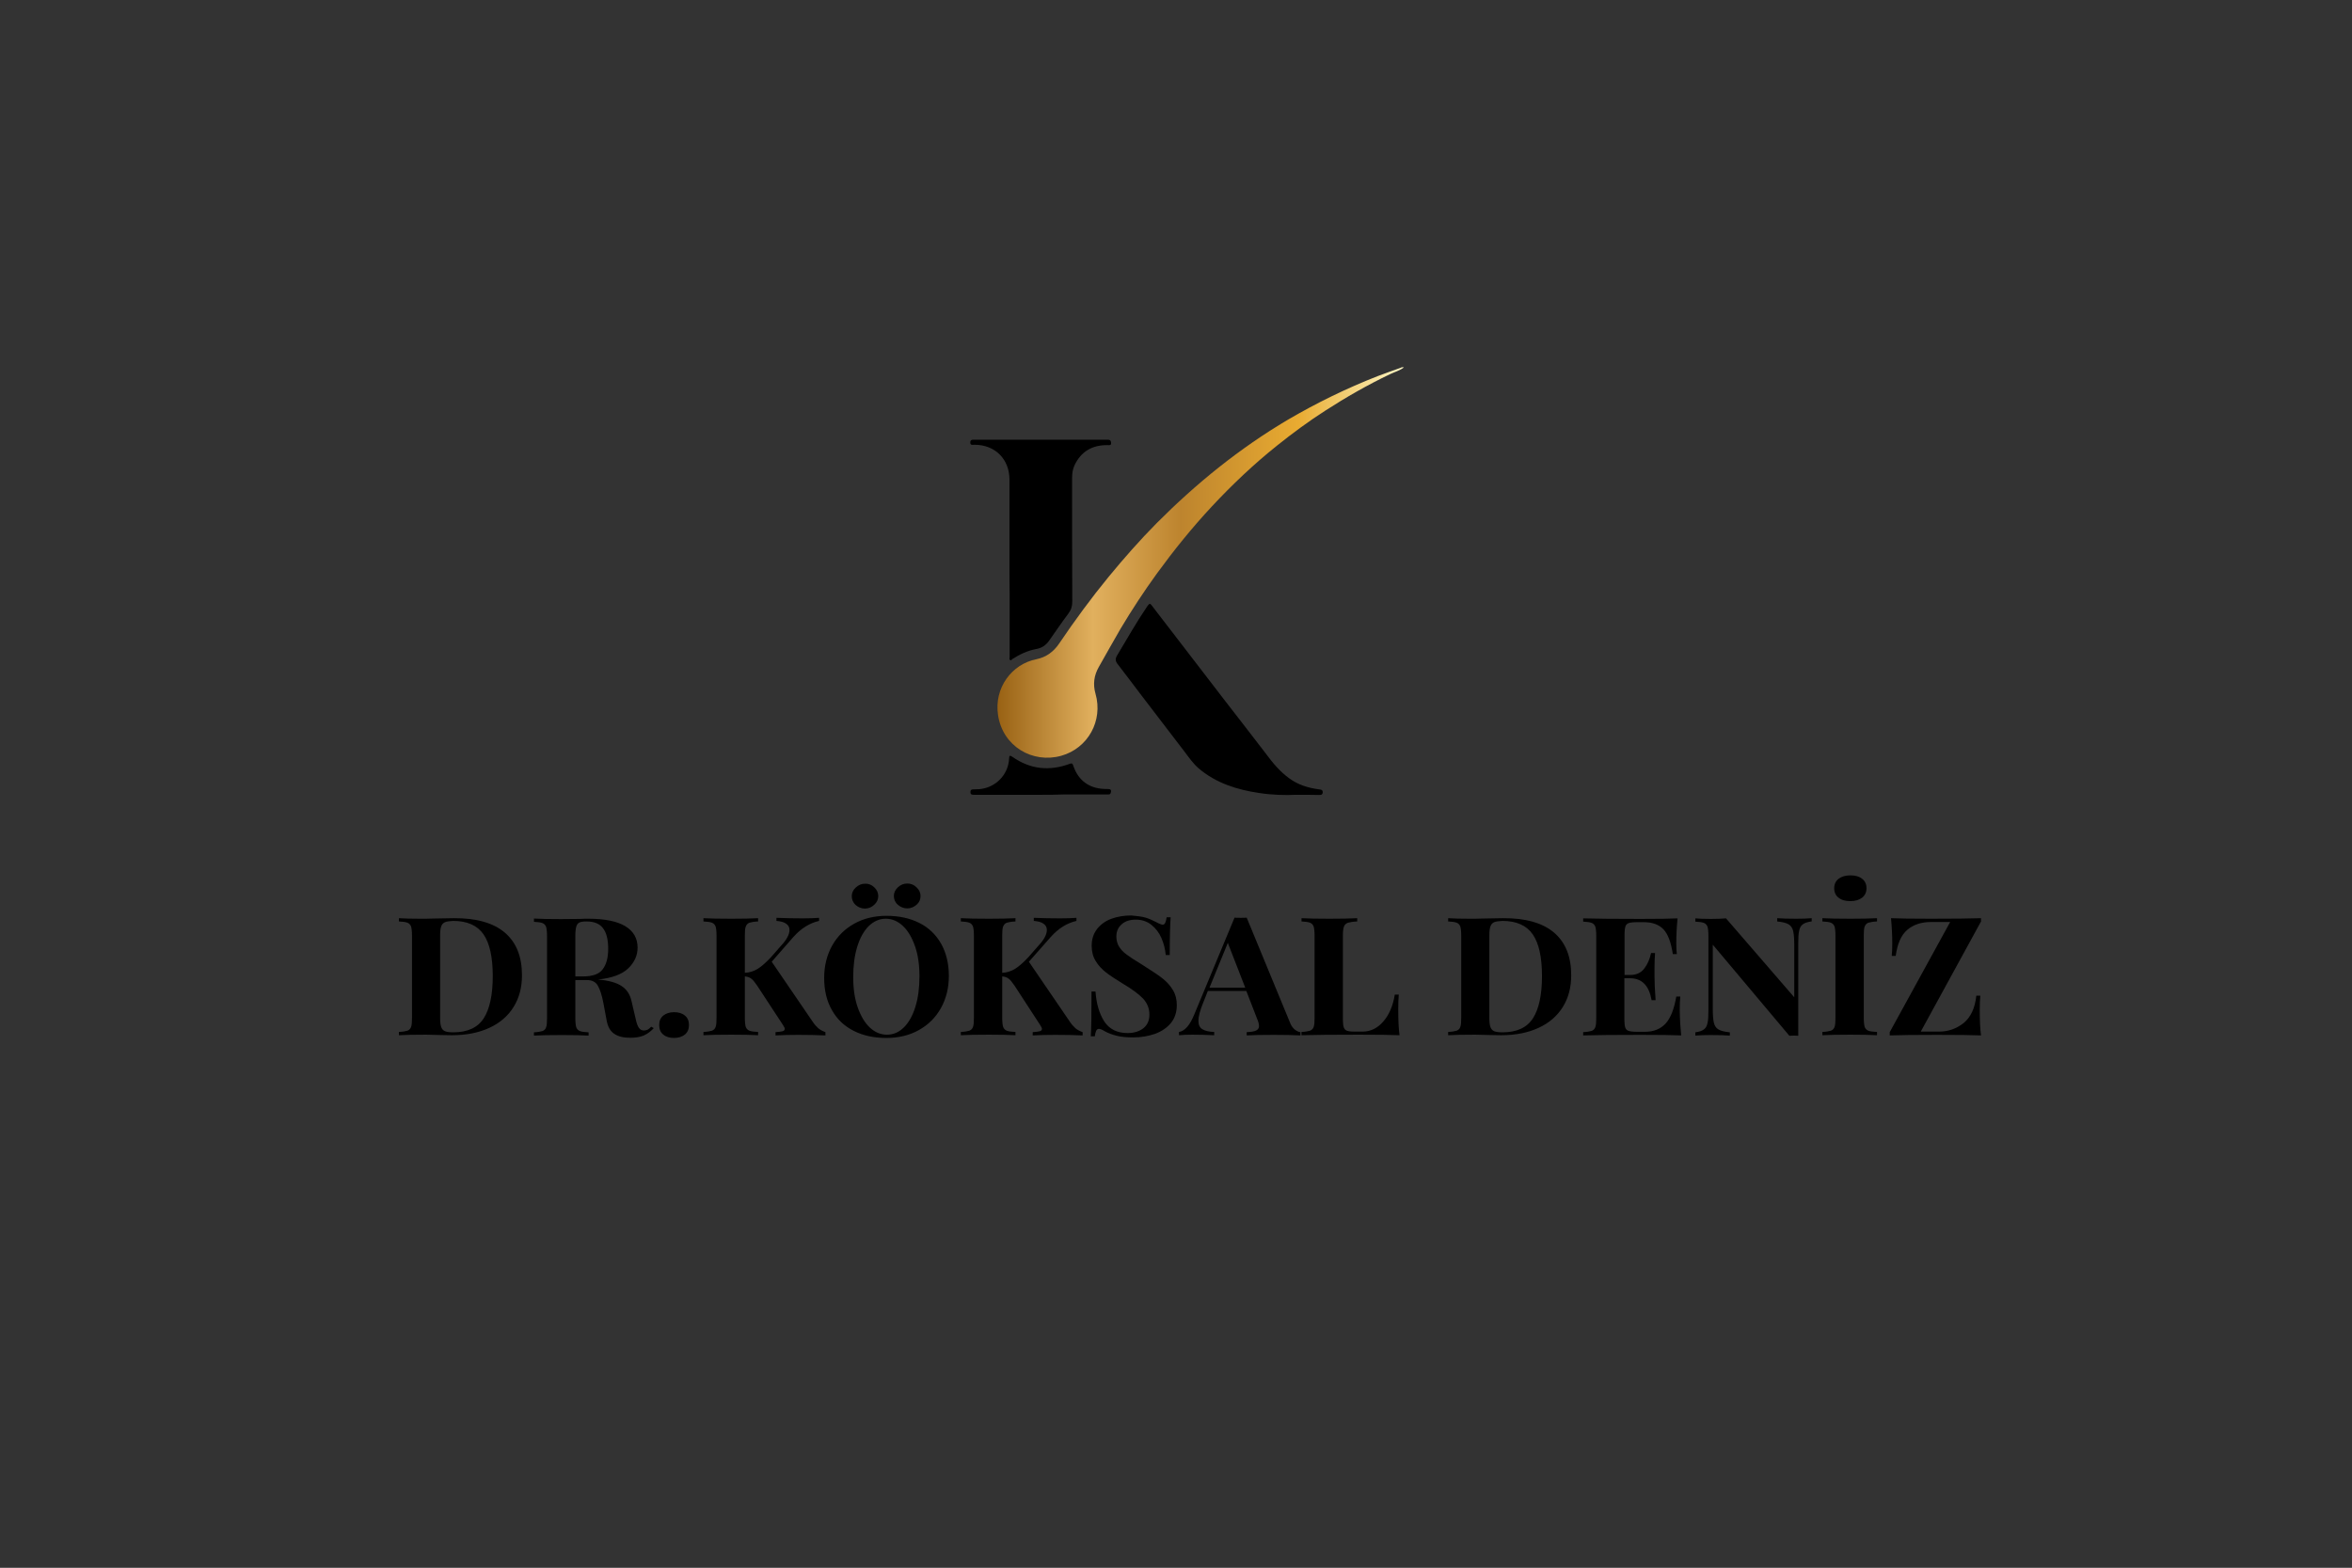 <?xml version="1.0" encoding="UTF-8"?> <svg xmlns="http://www.w3.org/2000/svg" xmlns:xlink="http://www.w3.org/1999/xlink" version="1.1" id="Слой_1" x="0px" y="0px" viewBox="0 0 1295.9 864" style="enable-background:new 0 0 1295.9 864;" xml:space="preserve"><rect x="0" y="0" width="1295.9" height="864" fill="#333333" stroke="none"/> <style type="text/css"> .st0{clip-path:url(#SVGID_2_);} .st1{clip-path:url(#SVGID_4_);fill:url(#SVGID_5_);} .st2{clip-path:url(#SVGID_7_);} </style> <g> <defs> <rect id="SVGID_1_" width="1295.9" height="864"></rect> </defs> <clipPath id="SVGID_2_"> <use xlink:href="#SVGID_1_" style="overflow:visible;"></use> </clipPath> <path class="st0" d="M278.2,514c6.3,5.4,9.4,13.2,9.4,23.5c0,6.6-1.5,12.4-4.6,17.4c-3.1,5-7.5,8.8-13.3,11.5 c-5.8,2.7-12.7,4.1-20.7,4.1l-6-0.1c-3.8-0.1-6.5-0.2-8.2-0.2c-6.7,0-11.7,0.1-15,0.3v-1.8c2.1-0.1,3.7-0.4,4.7-0.7 c1-0.4,1.7-1.1,2-2.1c0.4-1,0.5-2.7,0.5-5v-45.3c0-2.3-0.2-4-0.5-5c-0.4-1-1-1.7-2-2.1c-1-0.4-2.6-0.6-4.7-0.7v-1.8 c2.7,0.2,6.6,0.3,11.8,0.3h3l3.9-0.1c5.3-0.1,9.1-0.2,11.4-0.2C262.4,505.9,271.9,508.6,278.2,514 M245.2,508.2 c-1,0.4-1.7,1.2-2.1,2.3c-0.4,1.1-0.6,2.7-0.6,4.9v45.7c0,2.2,0.2,3.8,0.6,4.9c0.4,1.1,1.1,1.9,2.1,2.3c1,0.4,2.5,0.6,4.6,0.6 c7.8,0,13.4-2.6,16.7-7.7c3.3-5.1,5-12.9,5-23.3c0-10.4-1.7-18.1-5.1-23c-3.4-4.9-9-7.4-16.7-7.4 C247.7,507.6,246.2,507.8,245.2,508.2"></path> <path class="st0" d="M360.2,566.6c-1.7,1.9-3.6,3.2-5.6,4.1c-2,0.8-4.4,1.2-7.3,1.2c-3.8,0-6.7-0.7-8.9-2.2c-2.2-1.5-3.6-4-4.2-7.6 l-1.7-9.1c-0.8-4.4-1.9-7.7-3.1-9.8c-1.2-2.1-3.2-3.1-6-3.1H317v21c0,2.3,0.2,4,0.5,5c0.4,1,1,1.7,2,2.1c1,0.4,2.6,0.6,4.8,0.7v1.8 c-3.5-0.2-8.4-0.3-14.7-0.3c-6.9,0-12,0.1-15.4,0.3v-1.8c2.1-0.1,3.7-0.4,4.7-0.7c1-0.4,1.7-1.1,2-2.1c0.4-1,0.5-2.7,0.5-5v-45.3 c0-2.3-0.2-4-0.5-5c-0.4-1-1-1.7-2-2.1c-1-0.4-2.6-0.6-4.7-0.7v-1.8c3.3,0.2,8.2,0.3,14.8,0.3l10.8-0.1c1.3-0.1,2.8-0.1,4.5-0.1 c8.9,0,15.7,1.4,20.2,4.1c4.5,2.7,6.8,6.7,6.8,11.8c0,4.3-1.7,8.1-5.1,11.4c-3.4,3.3-8.9,5.4-16.7,6.2c5.8,0.5,10.2,1.7,13,3.6 c2.9,1.9,4.7,4.7,5.5,8.5l2.2,9.4c0.5,2.4,1.1,4.1,1.8,5.1c0.7,1,1.6,1.5,2.9,1.5c0.8-0.1,1.4-0.2,2-0.5c0.5-0.3,1.2-0.8,1.9-1.6 L360.2,566.6z M319.2,508.4c-0.8,0.4-1.4,1.2-1.7,2.3c-0.3,1.1-0.5,2.7-0.5,4.9v22.5h4.2c5.3,0,9-1.3,10.9-4c2-2.6,3-6.4,3-11.2 c0-5-0.9-8.8-2.8-11.3c-1.9-2.6-5-3.8-9.2-3.8C321.3,507.8,320,508,319.2,508.4"></path> <path class="st0" d="M377.4,559.7c1.5,1.2,2.2,3,2.2,5.2c0,2.2-0.7,3.9-2.2,5.2c-1.5,1.2-3.5,1.9-6,1.9c-2.5,0-4.5-0.6-6-1.9 c-1.5-1.2-2.2-3-2.2-5.2c0-2.2,0.7-3.9,2.2-5.2c1.5-1.2,3.5-1.9,6-1.9C373.9,557.8,375.9,558.4,377.4,559.7"></path> <path class="st0" d="M450.8,566.6c1,0.9,2.4,1.6,4,2.2v1.8c-4.5-0.2-9.6-0.3-15.2-0.3c-4.3,0-8.4,0.1-12.3,0.3v-1.8 c1.8-0.1,3.1-0.3,3.9-0.5c0.8-0.2,1.2-0.7,1.2-1.3c0-0.5-0.4-1.2-1.1-2.3l-14.1-21.5c-1.3-1.9-2.4-3.3-3.3-3.9 c-0.9-0.7-2.1-1.1-3.5-1.2v22.8c0,2.3,0.2,4,0.5,5c0.4,1,1,1.7,2,2.1c1,0.4,2.6,0.6,4.8,0.7v1.8c-3.5-0.2-8.4-0.3-14.7-0.3 c-6.9,0-12.1,0.1-15.4,0.3v-1.8c2.1-0.1,3.7-0.4,4.7-0.7c1-0.4,1.7-1.1,2-2.1c0.4-1,0.5-2.7,0.5-5v-45.3c0-2.3-0.2-4-0.5-5 c-0.4-1-1-1.7-2-2.1c-1-0.4-2.6-0.6-4.7-0.7v-1.8c3.3,0.2,8.4,0.3,15.4,0.3c6.3,0,11.2-0.1,14.7-0.3v1.8c-2.2,0.1-3.8,0.4-4.8,0.7 c-1,0.4-1.6,1.1-2,2.1c-0.4,1-0.5,2.7-0.5,5v20.5c2.6-0.1,5-0.9,7.1-2.2c2.1-1.3,4.6-3.5,7.3-6.4l5.7-6.5c3-3.2,4.5-6.1,4.5-8.5 c0-1.5-0.6-2.6-1.9-3.5c-1.3-0.9-3-1.3-5.3-1.5v-1.7c4.7,0.2,9.5,0.3,14.4,0.3c3.8,0,6.8-0.1,9.1-0.3v1.7 c-5.2,1.2-9.9,4.1-14.1,8.8L425.2,530l22.6,33.1C448.8,564.6,449.8,565.7,450.8,566.6"></path> <path class="st0" d="M506.5,508.6c5.2,2.6,9.1,6.4,12,11.4c2.8,5,4.3,10.9,4.3,17.8c0,6.7-1.5,12.6-4.4,17.8 c-2.9,5.2-7,9.2-12.2,12.1c-5.2,2.9-11.2,4.3-17.8,4.3c-6.9,0-12.9-1.3-18-3.9c-5.2-2.6-9.2-6.4-12-11.4c-2.9-5-4.3-10.9-4.3-17.8 c0-6.7,1.5-12.6,4.4-17.8c2.9-5.2,7-9.2,12.2-12.1c5.2-2.9,11.2-4.3,17.8-4.3C495.3,504.7,501.3,506,506.5,508.6 M481.7,489 c1.5,1.4,2.2,3,2.2,4.8c0,1.8-0.7,3.4-2.2,4.8c-1.5,1.4-3.2,2.1-5.1,2.1c-2,0-3.7-0.7-5.2-2c-1.4-1.3-2.1-3-2.1-4.8 c0-1.8,0.7-3.4,2.2-4.8c1.5-1.4,3.2-2.1,5.1-2.1C478.5,486.9,480.3,487.6,481.7,489 M478.6,510.4c-2.7,2.7-4.8,6.5-6.3,11.4 c-1.5,4.9-2.2,10.4-2.2,16.7c0,6.3,0.8,11.9,2.5,16.7c1.7,4.8,3.9,8.5,6.7,11.1c2.8,2.6,5.9,3.9,9.4,3.9c3.6,0,6.7-1.4,9.4-4.1 c2.7-2.7,4.8-6.5,6.3-11.4c1.5-4.9,2.2-10.4,2.2-16.7c0-6.3-0.8-11.9-2.5-16.7c-1.7-4.8-3.9-8.5-6.7-11.1c-2.8-2.6-5.9-3.9-9.4-3.9 C484.5,506.3,481.4,507.7,478.6,510.4 M505,489c1.5,1.4,2.2,3,2.2,4.8c0,1.9-0.7,3.5-2.2,4.8c-1.5,1.3-3.2,2-5.1,2 c-2,0-3.7-0.7-5.2-2c-1.5-1.3-2.2-3-2.2-4.8c0-1.8,0.7-3.4,2.2-4.8c1.5-1.4,3.2-2.1,5.2-2.1C501.9,486.9,503.6,487.6,505,489"></path> <path class="st0" d="M592.5,566.6c1,0.9,2.4,1.6,4,2.2v1.8c-4.5-0.2-9.6-0.3-15.2-0.3c-4.3,0-8.4,0.1-12.3,0.3v-1.8 c1.8-0.1,3.1-0.3,3.9-0.5c0.8-0.2,1.2-0.7,1.2-1.3c0-0.5-0.4-1.2-1.1-2.3L559,543.2c-1.3-1.9-2.4-3.3-3.3-3.9 c-0.9-0.7-2.1-1.1-3.5-1.2v22.8c0,2.3,0.2,4,0.5,5c0.4,1,1,1.7,2,2.1c1,0.4,2.6,0.6,4.8,0.7v1.8c-3.5-0.2-8.4-0.3-14.7-0.3 c-6.9,0-12,0.1-15.4,0.3v-1.8c2.1-0.1,3.7-0.4,4.7-0.7c1-0.4,1.7-1.1,2-2.1c0.4-1,0.5-2.7,0.5-5v-45.3c0-2.3-0.2-4-0.5-5 c-0.4-1-1-1.7-2-2.1c-1-0.4-2.6-0.6-4.7-0.7v-1.8c3.3,0.2,8.4,0.3,15.4,0.3c6.3,0,11.2-0.1,14.7-0.3v1.8c-2.2,0.1-3.8,0.4-4.8,0.7 c-1,0.4-1.6,1.1-2,2.1c-0.4,1-0.5,2.7-0.5,5v20.5c2.6-0.1,5-0.9,7.1-2.2c2.1-1.3,4.6-3.5,7.3-6.4l5.7-6.5c3-3.2,4.5-6.1,4.5-8.5 c0-1.5-0.6-2.6-1.9-3.5c-1.3-0.9-3-1.3-5.3-1.5v-1.7c4.7,0.2,9.5,0.3,14.4,0.3c3.8,0,6.8-0.1,9.1-0.3v1.7 c-5.2,1.2-9.9,4.1-14.1,8.8L566.9,530l22.6,33.1C590.5,564.6,591.5,565.7,592.5,566.6"></path> <path class="st0" d="M631.2,505.7c2,0.6,4,1.5,6.1,2.6c0.7,0.4,1.3,0.7,1.9,0.9c0.5,0.2,1,0.4,1.4,0.4c0.6,0,1-0.3,1.4-1 c0.3-0.6,0.6-1.7,0.8-3.1h2.2c-0.3,4.1-0.5,11-0.5,20.8h-2.2c-0.3-3.3-1.1-6.4-2.4-9.4c-1.3-3-3.2-5.4-5.6-7.3 c-2.4-1.9-5.3-2.8-8.5-2.8c-3.2,0-5.8,0.8-7.7,2.5c-2,1.7-3,3.9-3,6.8c0,2.1,0.5,4,1.5,5.6c1,1.6,2.3,3,4.1,4.3 c1.7,1.3,4.4,3.1,8.1,5.3l3.1,2c3.8,2.4,6.8,4.4,9,6.2c2.2,1.8,4,3.8,5.4,6.2c1.4,2.3,2.1,5.1,2.1,8.2c0,3.9-1.1,7.2-3.2,9.8 c-2.1,2.6-5,4.6-8.7,6c-3.7,1.3-7.7,2-12.2,2c-3.6,0-6.6-0.3-9-0.9c-2.4-0.6-4.6-1.4-6.6-2.5c-1.4-0.9-2.5-1.3-3.3-1.3 c-0.6,0-1,0.3-1.4,1c-0.3,0.6-0.6,1.7-0.8,3.1h-2.2c0.3-3.8,0.4-12.1,0.4-24.7h2.2c0.5,6.8,2.1,12.3,4.9,16.6 c2.8,4.2,7.1,6.3,12.8,6.3c3.5,0,6.4-0.9,8.6-2.6c2.3-1.8,3.4-4.3,3.4-7.6c0-3.4-1.2-6.3-3.5-8.8c-2.3-2.4-6-5.2-11.1-8.2 c-3.9-2.4-7-4.4-9.3-6.2c-2.3-1.8-4.2-3.8-5.7-6.3c-1.5-2.4-2.2-5.2-2.2-8.4c0-3.7,1-6.7,3-9.3c2-2.5,4.6-4.4,7.9-5.6 c3.3-1.2,6.9-1.8,10.9-1.8C626.5,504.8,629.2,505.1,631.2,505.7"></path> <path class="st0" d="M713.3,567.3c1.1,0.9,2.2,1.4,3.2,1.5v1.8c-3.9-0.2-8.8-0.3-14.8-0.3c-6.6,0-11.5,0.1-14.8,0.3v-1.8 c2.5-0.1,4.2-0.4,5.2-0.9c1-0.5,1.6-1.3,1.6-2.4c0-1.1-0.4-2.6-1.2-4.4l-5.8-15h-21.2l-2.5,6.3c-1.8,4.4-2.7,7.8-2.7,10.1 c0,2.3,0.7,3.8,2.2,4.7c1.5,0.9,3.6,1.4,6.5,1.5v1.8c-4.4-0.2-8.4-0.3-12-0.3c-3,0-5.4,0.1-7.4,0.3v-1.8c3.2-0.5,6-3.7,8.4-9.6 l22.2-53.4c0.7,0.1,1.8,0.1,3.4,0.1c1.6,0,2.7,0,3.3-0.1l23.6,57.2C711.2,564.9,712.2,566.4,713.3,567.3 M686.1,544.3l-9.6-24.7 l-10.1,24.7H686.1z"></path> <path class="st0" d="M747.8,507.8c-2.3,0.1-4,0.4-5.1,0.7c-1.1,0.4-1.8,1.1-2.2,2.1c-0.4,1-0.6,2.7-0.6,5V562 c0,1.9,0.2,3.4,0.5,4.2c0.3,0.9,0.9,1.5,1.7,1.8c0.8,0.3,2.1,0.5,3.9,0.5h4.8c4.4,0,8.2-1.9,11.4-5.6c3.2-3.7,5.3-8.6,6.3-14.8h2.2 c-0.2,2.1-0.3,4.7-0.3,8c0,5.8,0.2,10.7,0.7,14.4c-4.4-0.2-11.8-0.3-22.3-0.3c-14.1,0-24.7,0.1-31.7,0.3v-1.8 c2.1-0.1,3.7-0.4,4.7-0.7c1-0.4,1.7-1.1,2-2.1c0.4-1,0.5-2.7,0.5-5v-45.3c0-2.3-0.2-4-0.5-5c-0.4-1-1-1.7-2-2.1 c-1-0.4-2.6-0.6-4.7-0.7v-1.8c3.3,0.2,8.4,0.3,15.4,0.3c6.6,0,11.7-0.1,15.3-0.3V507.8z"></path> <path class="st0" d="M856.3,514c6.3,5.4,9.4,13.2,9.4,23.5c0,6.6-1.5,12.4-4.6,17.4c-3.1,5-7.5,8.8-13.3,11.5 c-5.8,2.7-12.7,4.1-20.7,4.1l-6-0.1c-3.8-0.1-6.5-0.2-8.2-0.2c-6.7,0-11.7,0.1-15,0.3v-1.8c2.1-0.1,3.7-0.4,4.7-0.7 c1-0.4,1.7-1.1,2-2.1c0.4-1,0.5-2.7,0.5-5v-45.3c0-2.3-0.2-4-0.5-5c-0.4-1-1-1.7-2-2.1c-1-0.4-2.6-0.6-4.7-0.7v-1.8 c2.7,0.2,6.6,0.3,11.8,0.3h3l3.9-0.1c5.3-0.1,9.1-0.2,11.4-0.2C840.5,505.9,850,508.6,856.3,514 M823.3,508.2 c-1,0.4-1.7,1.2-2.1,2.3c-0.4,1.1-0.6,2.7-0.6,4.9v45.7c0,2.2,0.2,3.8,0.6,4.9c0.4,1.1,1.1,1.9,2.1,2.3c1,0.4,2.5,0.6,4.6,0.6 c7.8,0,13.4-2.6,16.7-7.7c3.3-5.1,5-12.9,5-23.3c0-10.4-1.7-18.1-5.1-23c-3.4-4.9-9-7.4-16.7-7.4 C825.8,507.6,824.3,507.8,823.3,508.2"></path> <path class="st0" d="M926.3,570.6c-4.4-0.2-11.8-0.3-22.3-0.3c-14.1,0-24.7,0.1-31.7,0.3v-1.8c2.1-0.1,3.7-0.4,4.7-0.7 c1-0.4,1.7-1.1,2-2.1c0.4-1,0.5-2.7,0.5-5v-45.3c0-2.3-0.2-4-0.5-5c-0.4-1-1-1.7-2-2.1c-1-0.4-2.6-0.6-4.7-0.7v-1.8 c7,0.2,17.6,0.3,31.7,0.3c9.5,0,16.3-0.1,20.3-0.3c-0.5,5.1-0.7,9.6-0.7,13.5c0,2.7,0.1,4.7,0.3,6.2h-2.2c-1-6.5-2.7-11.1-5.2-13.7 c-2.5-2.6-6.1-3.9-10.7-3.9h-4c-2,0-3.5,0.2-4.4,0.5c-0.9,0.3-1.5,0.9-1.8,1.8c-0.3,0.9-0.5,2.3-0.5,4.2v22.6h3.1 c3.4,0,6-1.2,7.8-3.6c1.8-2.4,3-5.2,3.7-8.5h2.2c-0.2,2.6-0.3,5.4-0.3,8.6v4.4c0,3.1,0.2,7.4,0.6,13h-2.2 c-1.4-8-5.3-12.1-11.9-12.1h-3.1v23c0,1.9,0.2,3.4,0.5,4.2c0.3,0.9,0.9,1.5,1.8,1.8c0.9,0.3,2.4,0.5,4.4,0.5h4.8 c4.6,0,8.3-1.5,11.1-4.4c2.8-3,4.8-8,6-15h2.2c-0.2,2-0.3,4.6-0.3,7.7C925.6,562.3,925.9,566.9,926.3,570.6"></path> <path class="st0" d="M998,507.8c-2.1,0.3-3.7,0.8-4.7,1.6c-1,0.7-1.7,1.9-2,3.5c-0.4,1.6-0.5,3.9-0.5,7v50.9l-2.3-0.1l-2.6,0.1 l-42.2-50.2v35.1c0,3.6,0.2,6.2,0.6,7.9c0.4,1.7,1.2,2.9,2.5,3.7c1.3,0.8,3.4,1.3,6.3,1.6v1.8c-2.5-0.2-6-0.3-10.5-0.3 c-3.6,0-6.4,0.1-8.5,0.3v-1.8c2.1-0.3,3.7-0.8,4.7-1.6c1-0.7,1.7-1.9,2-3.5c0.4-1.6,0.5-3.9,0.5-7v-41.1c0-2.3-0.2-4-0.5-5 c-0.4-1-1-1.7-2-2.1c-1-0.4-2.6-0.6-4.7-0.7v-1.8c2.1,0.2,4.9,0.3,8.5,0.3c3.2,0,6-0.1,8.4-0.3l37.6,43.5v-28.6 c0-3.6-0.2-6.2-0.6-7.9c-0.4-1.7-1.2-2.9-2.5-3.7c-1.3-0.8-3.4-1.3-6.3-1.6v-1.8c2.5,0.2,6,0.3,10.5,0.3c3.6,0,6.4-0.1,8.5-0.3 V507.8z"></path> <path class="st0" d="M1034.2,507.8c-2.2,0.1-3.8,0.4-4.8,0.7c-1,0.4-1.6,1.1-2,2.1c-0.4,1-0.5,2.7-0.5,5v45.3c0,2.3,0.2,4,0.5,5 c0.4,1,1,1.7,2,2.1c1,0.4,2.6,0.6,4.8,0.7v1.8c-3.5-0.2-8.4-0.3-14.7-0.3c-6.9,0-12,0.1-15.4,0.3v-1.8c2.1-0.1,3.7-0.4,4.7-0.7 c1-0.4,1.7-1.1,2-2.1c0.4-1,0.5-2.7,0.5-5v-45.3c0-2.3-0.2-4-0.5-5c-0.4-1-1-1.7-2-2.1c-1-0.4-2.6-0.6-4.7-0.7v-1.8 c3.3,0.2,8.4,0.3,15.4,0.3c6.3,0,11.2-0.1,14.7-0.3V507.8z M1026,484.3c1.6,1.2,2.4,3,2.4,5.2c0,2.2-0.8,3.9-2.4,5.2 c-1.6,1.2-3.7,1.9-6.5,1.9s-4.9-0.6-6.5-1.9c-1.6-1.2-2.4-3-2.4-5.2c0-2.2,0.8-3.9,2.4-5.2c1.6-1.2,3.7-1.9,6.5-1.9 S1024.4,483,1026,484.3"></path> <path class="st0" d="M1091.5,507.8l-33.2,60.7h10.1c5.1,0,9.5-1.6,13.5-4.7c3.9-3.2,6.3-8.2,7-15.1h2.2c-0.2,2.1-0.3,4.7-0.3,8 c0,5.6,0.2,10.2,0.7,13.9c-4.8-0.2-12.9-0.3-24.2-0.3c-12,0-20.8,0.1-26.1,0.3v-1.8l33.3-60.7H1064c-5.3,0-9.7,1.4-13.1,4.3 c-3.4,2.9-5.5,7.7-6.4,14.4h-2.2c0.2-1.8,0.3-4.1,0.3-6.9c0-4.1-0.2-8.7-0.7-13.9c4.3,0.2,11.6,0.3,21.9,0.3 c12.8,0,22-0.1,27.7-0.3V507.8z"></path> </g> <g> <defs> <path id="SVGID_3_" d="M771.7,202.7c-4.2,1.5-8.5,3-12.7,4.6c-17.1,6.7-33.5,14.7-49.4,24c-26.7,15.8-50.5,35.1-72.3,57 c-9.3,9.4-18,19.3-26.4,29.5c-9.7,11.8-18.7,24.1-27.3,36.8c-3.1,4.6-7.2,7.6-12.6,8.7c-13.4,2.6-23.4,15.7-21.1,30.8 c2.6,17.3,19.1,26.8,34.8,22.4c14.7-4.1,23.2-19.3,18.9-34.2c-1.5-5.3-0.8-10.1,1.8-14.7c4-7,7.9-14.1,12-21.1 c6.2-10.4,12.9-20.6,20-30.4c9.4-12.9,19.4-25.3,30.3-37c11.2-12,23.1-23.3,36-33.6c8.5-6.8,17.3-13.3,26.5-19.2 c11.5-7.4,23.3-14.2,35.7-20.1c2.5-1.2,5.2-1.9,7.6-3.7c-0.3-0.2-0.6-0.3-0.8-0.3C772.4,202.4,772.1,202.5,771.7,202.7"></path> </defs> <clipPath id="SVGID_4_"> <use xlink:href="#SVGID_3_" style="overflow:visible;"></use> </clipPath> <linearGradient id="SVGID_5_" gradientUnits="userSpaceOnUse" x1="0" y1="863.993" x2="1" y2="863.993" gradientTransform="matrix(224.048 0 0 -224.048 549.595 193887.953)"> <stop offset="0" style="stop-color:#996214"></stop> <stop offset="0.235" style="stop-color:#E1B05E"></stop> <stop offset="0.45" style="stop-color:#BD842E"></stop> <stop offset="0.74" style="stop-color:#E9AB31"></stop> <stop offset="1" style="stop-color:#FEF8C6"></stop> </linearGradient> <rect x="547.6" y="202.4" class="st1" width="226" height="218.7"></rect> </g> <g> <defs> <rect id="SVGID_6_" width="1295.9" height="864"></rect> </defs> <clipPath id="SVGID_7_"> <use xlink:href="#SVGID_6_" style="overflow:visible;"></use> </clipPath> <path class="st2" d="M556.2,312.3c0-16,0-31.9,0-47.9c0-11.4-7.9-19.3-19.3-19.3c-1,0-2.3,0.5-2.3-1.3c0-0.9,0.4-1.4,1.4-1.5 c0.6,0,1.2,0,1.8,0c23.4,0,46.8,0,70.2,0c0.8,0,1.5,0,2.3,0c1.2,0,1.9,0.5,1.9,1.8c0.1,1.5-1.1,1.2-1.9,1.2 c-8.5-0.1-14.7,3.5-18.3,11.2c-1,2.2-1.3,4.5-1.3,6.9c0,22.7,0,45.4,0.1,68.1c0,2.6-0.6,4.6-2.2,6.7c-3.6,4.8-7,9.8-10.5,14.8 c-1.8,2.6-4.2,4.2-7.3,4.7c-4.7,0.9-9,2.9-13,5.5c-0.4,0.3-0.7,1-1.3,0.5c-0.5-0.4-0.2-1-0.2-1.5c0-11.7,0-23.4,0-35.1 C556.2,322,556.2,317.1,556.2,312.3"></path> <path class="st2" d="M714.2,438c-6.2,0.3-13.5,0.1-20.5-1c-12.1-1.8-23.7-5.4-33.3-13.6c-3-2.6-5.3-5.9-7.7-9.1 c-7.9-10.4-15.9-20.7-23.8-31.1c-4.4-5.7-8.6-11.5-13-17.1c-1.3-1.6-1.6-2.9-0.4-4.9c5.4-9,10.6-18.2,16.5-26.9c1.4-2,1.6-2,3-0.1 c13.4,17.4,26.8,34.9,40.2,52.3c7.5,9.7,15,19.3,22.4,29c3.7,5,7.6,9.7,12.7,13.4c4.9,3.6,10.4,5.3,16.4,6.1 c1.1,0.1,2.2,0.2,2.1,1.8c-0.2,1.4-1.3,1.3-2.3,1.3C722.7,438,718.9,438,714.2,438"></path> <path class="st2" d="M573.4,438c-11.7,0-23.4,0-35.1,0c-0.5,0-0.9,0-1.4,0c-1.1,0-2.3,0.1-2.2-1.6c0-1.5,1.2-1.4,2.1-1.4 c1.9,0,3.8-0.1,5.7-0.6c7.6-1.9,13.1-8.5,13.5-16.3c0.1-1.5,0.2-2.1,1.7-1.1c9.9,7,20.5,8.1,31.8,3.9c1-0.4,1.4-0.2,1.8,0.9 c2.8,8.6,9.3,13.2,18.8,13c1.8,0,2.4,0.4,1.9,2.1c-0.3,1.1-1.1,0.9-1.9,0.9c-3.5,0-7,0-10.5,0c-4.4,0-8.7,0-13.1,0 C582.1,438,577.8,438,573.4,438L573.4,438z"></path> </g> </svg> 